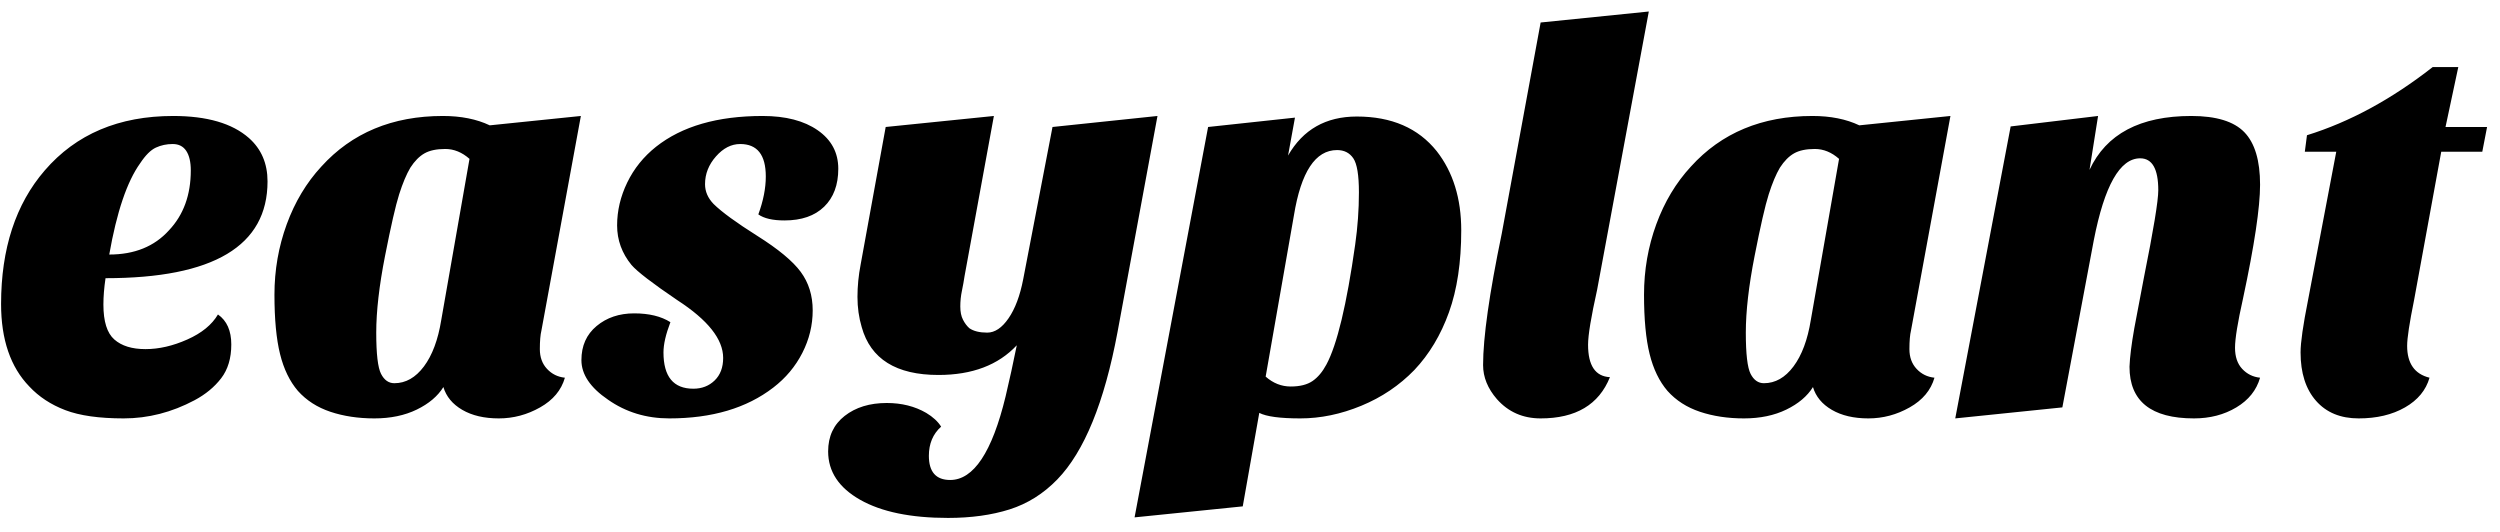 <svg width="141" height="30" viewBox="0 0 141 30" fill="none" xmlns="http://www.w3.org/2000/svg">
<path d="M6.974 23.598C8.356 23.598 9.689 23.256 10.971 22.574C11.592 22.243 12.093 21.83 12.474 21.334C12.855 20.837 13.045 20.202 13.045 19.427C13.045 18.651 12.794 18.088 12.293 17.736C11.953 18.315 11.377 18.786 10.565 19.147C9.754 19.509 8.967 19.69 8.206 19.69C7.444 19.69 6.858 19.509 6.448 19.147C6.037 18.786 5.832 18.129 5.832 17.178C5.832 16.723 5.872 16.227 5.952 15.69C12.043 15.69 15.089 13.87 15.089 10.232C15.089 9.219 14.738 8.402 14.037 7.782C13.095 6.955 11.672 6.541 9.769 6.541C6.703 6.541 4.289 7.565 2.525 9.611C0.882 11.513 0.061 14.025 0.061 17.147C0.061 19.152 0.592 20.703 1.654 21.799C2.195 22.378 2.871 22.822 3.683 23.132C4.494 23.442 5.591 23.598 6.974 23.598ZM6.162 14.356C6.583 11.958 7.164 10.242 7.905 9.208C8.206 8.753 8.501 8.459 8.792 8.324C9.083 8.19 9.398 8.123 9.739 8.123C10.079 8.123 10.335 8.252 10.505 8.511C10.675 8.769 10.761 9.136 10.761 9.611C10.761 10.997 10.35 12.123 9.528 12.992C8.707 13.901 7.585 14.356 6.162 14.356ZM28.133 23.598C28.954 23.598 29.731 23.391 30.462 22.977C31.194 22.564 31.66 22.006 31.86 21.303C31.459 21.261 31.123 21.096 30.853 20.806C30.582 20.517 30.447 20.145 30.447 19.69C30.447 19.235 30.477 18.884 30.537 18.636L32.761 6.541L27.622 7.069C26.881 6.717 25.999 6.541 24.977 6.541C22.132 6.541 19.848 7.492 18.124 9.394C17.283 10.304 16.632 11.389 16.171 12.65C15.71 13.912 15.479 15.235 15.479 16.62C15.479 18.005 15.585 19.122 15.795 19.969C16.005 20.817 16.341 21.509 16.802 22.047C17.283 22.584 17.894 22.977 18.635 23.225C19.377 23.473 20.203 23.598 21.115 23.598C22.027 23.598 22.823 23.432 23.504 23.101C24.186 22.77 24.687 22.347 25.007 21.83C25.168 22.367 25.523 22.796 26.074 23.117C26.625 23.437 27.311 23.598 28.133 23.598ZM22.242 21.613C21.921 21.613 21.671 21.437 21.491 21.086C21.31 20.734 21.22 19.959 21.22 18.76C21.22 17.561 21.385 16.119 21.716 14.434C22.047 12.749 22.312 11.591 22.512 10.96C22.713 10.33 22.923 9.829 23.144 9.456C23.384 9.084 23.65 8.815 23.94 8.65C24.231 8.485 24.621 8.402 25.112 8.402C25.603 8.402 26.059 8.588 26.48 8.96L24.887 18.047C24.707 19.163 24.381 20.036 23.91 20.667C23.439 21.297 22.883 21.613 22.242 21.613ZM37.751 23.598C40.155 23.598 42.109 23.019 43.612 21.861C44.313 21.323 44.859 20.672 45.25 19.907C45.641 19.142 45.836 18.341 45.836 17.504C45.836 16.666 45.61 15.943 45.16 15.333C44.709 14.723 43.892 14.046 42.71 13.302C41.528 12.557 40.706 11.958 40.245 11.503C39.925 11.172 39.764 10.8 39.764 10.387C39.764 9.808 39.97 9.286 40.381 8.821C40.791 8.355 41.247 8.123 41.748 8.123C42.71 8.123 43.191 8.733 43.191 9.953C43.191 10.614 43.051 11.327 42.77 12.092C43.091 12.32 43.582 12.433 44.243 12.433C45.205 12.433 45.951 12.175 46.482 11.658C47.013 11.141 47.279 10.428 47.279 9.518C47.279 8.609 46.893 7.885 46.121 7.348C45.35 6.81 44.313 6.541 43.011 6.541C40.466 6.541 38.462 7.12 36.999 8.278C36.298 8.836 35.757 9.508 35.376 10.294C34.996 11.079 34.805 11.886 34.805 12.713C34.805 13.54 35.076 14.284 35.617 14.945C35.938 15.318 36.799 15.979 38.202 16.93C39.925 18.047 40.786 19.132 40.786 20.186C40.786 20.724 40.626 21.148 40.306 21.458C39.985 21.768 39.584 21.923 39.103 21.923C37.981 21.923 37.42 21.241 37.42 19.876C37.42 19.421 37.55 18.853 37.811 18.171C37.29 17.84 36.609 17.674 35.767 17.674C34.926 17.674 34.219 17.912 33.648 18.388C33.077 18.863 32.792 19.504 32.792 20.31C32.792 21.117 33.292 21.861 34.294 22.543C35.296 23.246 36.448 23.598 37.751 23.598ZM53.47 29.211C54.773 29.211 55.93 29.05 56.941 28.73C57.953 28.409 58.85 27.846 59.632 27.04C61.154 25.468 62.286 22.698 63.028 18.729L65.282 6.541L59.361 7.162L57.708 15.752C57.528 16.682 57.252 17.416 56.881 17.953C56.511 18.491 56.11 18.76 55.679 18.76C55.248 18.76 54.913 18.677 54.672 18.512C54.532 18.388 54.412 18.227 54.312 18.031C54.211 17.835 54.161 17.587 54.161 17.287C54.161 16.987 54.191 16.692 54.252 16.403C54.312 16.113 54.362 15.834 54.402 15.566L56.055 6.541L49.953 7.162L48.541 14.914C48.421 15.535 48.361 16.145 48.361 16.744C48.361 17.344 48.441 17.912 48.601 18.45C49.102 20.248 50.545 21.148 52.929 21.148C54.833 21.148 56.305 20.589 57.347 19.473C57.147 20.465 56.937 21.427 56.716 22.357C55.955 25.5 54.913 27.071 53.59 27.071C52.789 27.071 52.388 26.616 52.388 25.706C52.388 25.024 52.618 24.476 53.079 24.063C52.899 23.773 52.618 23.515 52.238 23.287C51.597 22.915 50.855 22.729 50.014 22.729C49.052 22.729 48.26 22.972 47.639 23.458C47.018 23.944 46.707 24.61 46.707 25.458C46.707 26.595 47.309 27.505 48.511 28.187C49.713 28.869 51.366 29.211 53.47 29.211ZM63.99 29.18L70.091 28.559L71.023 23.287C71.423 23.494 72.195 23.598 73.337 23.598C74.479 23.598 75.626 23.36 76.779 22.884C77.93 22.409 78.927 21.737 79.769 20.869C80.61 19.98 81.262 18.894 81.722 17.612C82.183 16.331 82.414 14.79 82.414 12.992C82.414 11.193 81.953 9.704 81.031 8.526C79.99 7.224 78.487 6.572 76.523 6.572C74.78 6.572 73.487 7.306 72.646 8.774L73.036 6.634L68.137 7.162L63.99 29.18ZM72.796 21.799C72.275 21.799 71.804 21.613 71.383 21.241L72.976 12.154C73.377 9.694 74.188 8.464 75.411 8.464C75.812 8.464 76.117 8.619 76.327 8.929C76.538 9.239 76.643 9.88 76.643 10.852C76.643 11.824 76.573 12.806 76.432 13.798C75.952 17.189 75.411 19.442 74.81 20.558C74.589 20.972 74.329 21.282 74.028 21.489C73.728 21.695 73.317 21.799 72.796 21.799ZM86.892 23.598C88.876 23.598 90.178 22.822 90.8 21.272C89.978 21.23 89.567 20.62 89.567 19.442C89.567 18.904 89.737 17.871 90.078 16.341L92.993 0.649L86.892 1.269L84.698 13.178C83.996 16.568 83.646 19.039 83.646 20.589C83.646 21.272 83.907 21.913 84.427 22.512C85.069 23.236 85.89 23.598 86.892 23.598ZM105.376 23.598C106.198 23.598 106.974 23.391 107.706 22.977C108.437 22.564 108.903 22.006 109.104 21.303C108.703 21.261 108.367 21.096 108.097 20.806C107.826 20.517 107.691 20.145 107.691 19.69C107.691 19.235 107.721 18.884 107.781 18.636L110.005 6.541L104.865 7.069C104.124 6.717 103.243 6.541 102.221 6.541C99.375 6.541 97.091 7.492 95.368 9.394C94.526 10.304 93.875 11.389 93.414 12.65C92.953 13.912 92.723 15.235 92.723 16.62C92.723 18.005 92.828 19.122 93.039 19.969C93.249 20.817 93.585 21.509 94.046 22.047C94.526 22.584 95.137 22.977 95.879 23.225C96.621 23.473 97.447 23.598 98.359 23.598C99.27 23.598 100.067 23.432 100.748 23.101C101.429 22.77 101.93 22.347 102.251 21.83C102.411 22.367 102.766 22.796 103.318 23.117C103.868 23.437 104.555 23.598 105.376 23.598ZM99.485 21.613C99.165 21.613 98.914 21.437 98.734 21.086C98.554 20.734 98.464 19.959 98.464 18.76C98.464 17.561 98.629 16.119 98.96 14.434C99.29 12.749 99.555 11.591 99.756 10.96C99.956 10.33 100.167 9.829 100.387 9.456C100.628 9.084 100.893 8.815 101.184 8.65C101.474 8.485 101.865 8.402 102.356 8.402C102.847 8.402 103.302 8.588 103.723 8.96L102.13 18.047C101.95 19.163 101.624 20.036 101.153 20.667C100.683 21.297 100.127 21.613 99.485 21.613ZM123.74 23.598C124.642 23.598 125.439 23.391 126.13 22.977C126.821 22.564 127.267 22.006 127.468 21.303C127.067 21.261 126.732 21.096 126.461 20.806C126.19 20.517 126.055 20.119 126.055 19.613C126.055 19.106 126.205 18.181 126.506 16.837C127.147 13.839 127.468 11.7 127.468 10.418C127.468 9.053 127.172 8.066 126.581 7.456C125.99 6.846 124.993 6.541 123.591 6.541C120.705 6.541 118.791 7.554 117.849 9.58L118.331 6.541L113.401 7.131L110.276 23.598L116.317 22.977L118.09 13.55C118.691 10.469 119.563 8.929 120.705 8.929C121.386 8.929 121.727 9.529 121.727 10.728C121.727 11.327 121.456 12.971 120.916 15.659L120.375 18.512C120.214 19.421 120.124 20.145 120.104 20.682C120.104 22.626 121.316 23.598 123.74 23.598ZM133.028 23.598C134.049 23.598 134.921 23.391 135.643 22.977C136.364 22.564 136.825 22.006 137.025 21.303C136.184 21.096 135.763 20.496 135.763 19.504C135.763 19.07 135.893 18.212 136.153 16.93L137.686 8.557H140.001L140.271 7.162H137.927L138.648 3.781H137.206C134.881 5.601 132.517 6.882 130.113 7.627L129.992 8.557H131.765L130.173 16.93C129.892 18.336 129.752 19.318 129.752 19.876C129.752 21.034 130.043 21.944 130.623 22.605C131.204 23.267 132.006 23.598 133.028 23.598Z" fill="black"/>
</svg>
